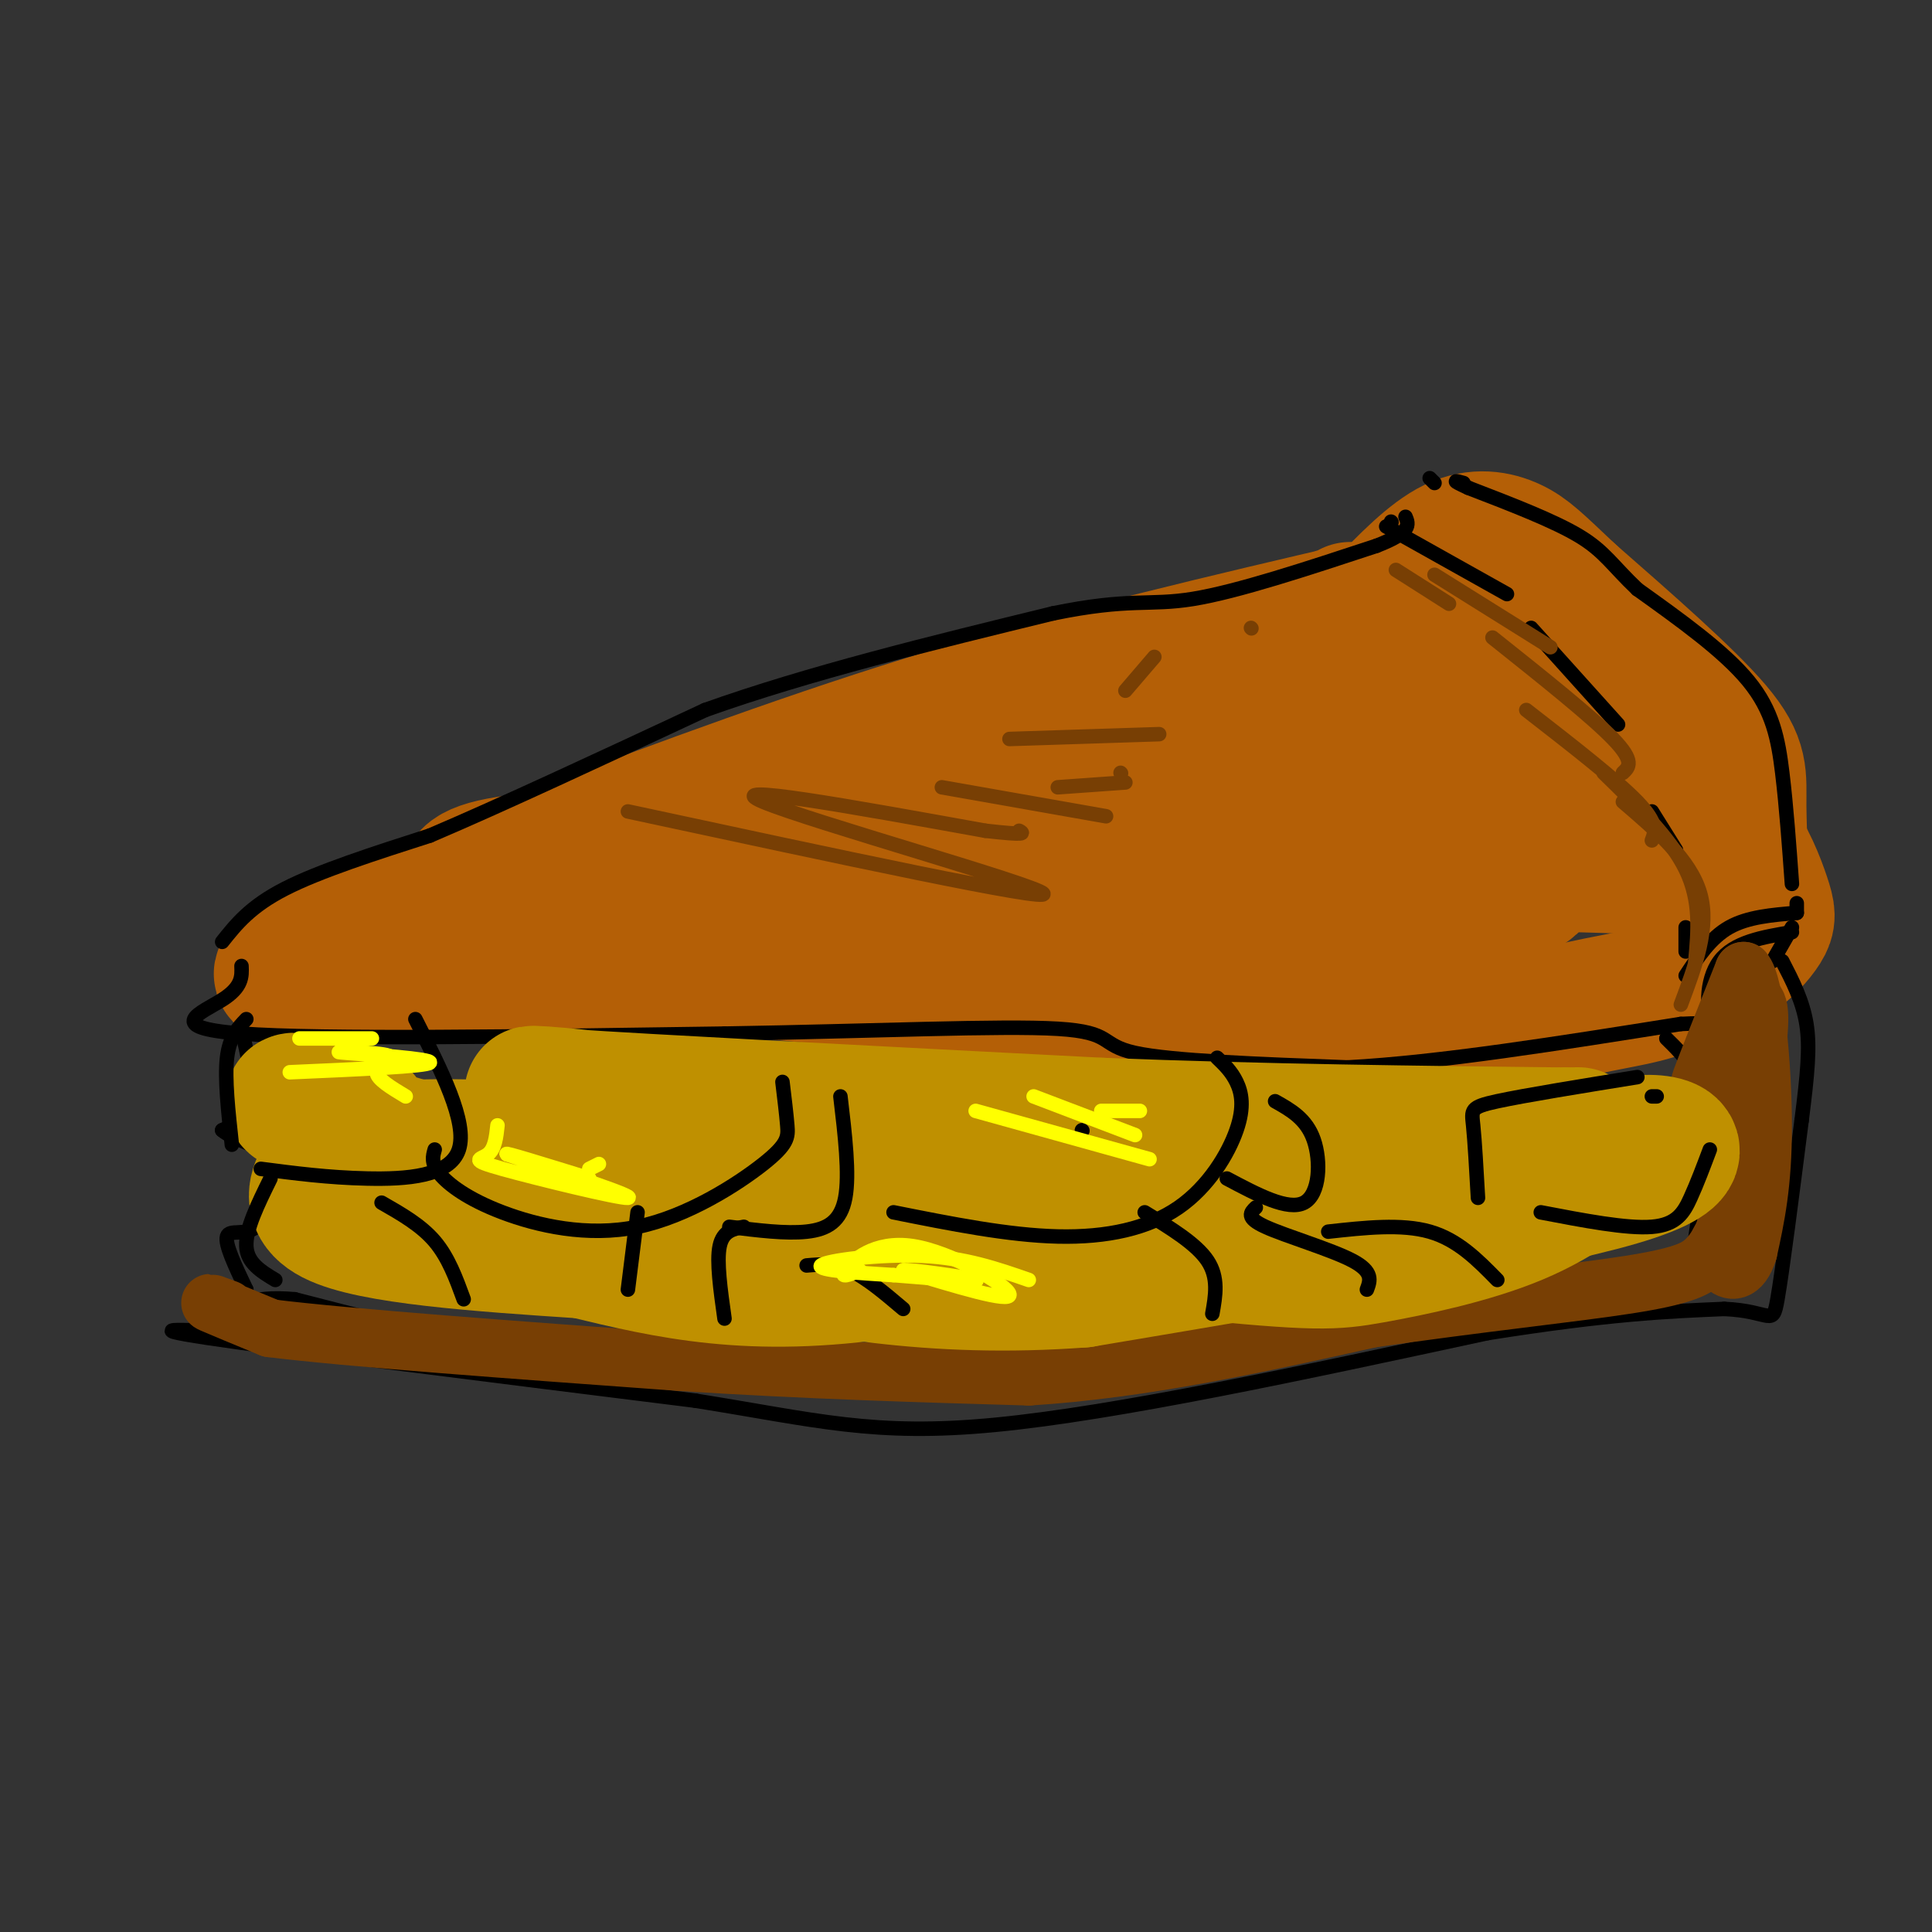 <svg viewBox='0 0 400 400' version='1.1' xmlns='http://www.w3.org/2000/svg' xmlns:xlink='http://www.w3.org/1999/xlink'><rect x="0" y="0" width="400" height="400" fill="#333333" stroke="none"/><g fill='none' stroke='rgb(180,95,6)' stroke-width='28' stroke-linecap='round' stroke-linejoin='round'><path d='M283,126c-28.917,6.750 -57.833,13.500 -86,22c-28.167,8.500 -55.583,18.750 -83,29'/><path d='M114,177c-25.578,9.622 -48.022,19.178 -54,23c-5.978,3.822 4.511,1.911 15,0'/><path d='M75,200c14.226,-0.488 42.292,-1.708 70,0c27.708,1.708 55.060,6.345 76,8c20.940,1.655 35.470,0.327 50,-1'/><path d='M271,207c14.670,0.895 26.344,3.632 36,4c9.656,0.368 17.292,-1.632 24,-3c6.708,-1.368 12.488,-2.105 17,-5c4.512,-2.895 7.756,-7.947 11,-13'/><path d='M359,190c1.869,-6.595 1.042,-16.583 1,-23c-0.042,-6.417 0.702,-9.262 -5,-16c-5.702,-6.738 -17.851,-17.369 -30,-28'/><path d='M325,123c-6.821,-6.440 -8.875,-8.542 -12,-10c-3.125,-1.458 -7.321,-2.274 -12,0c-4.679,2.274 -9.839,7.637 -15,13'/><path d='M286,126c-5.464,1.345 -11.625,-1.792 0,3c11.625,4.792 41.036,17.512 56,26c14.964,8.488 15.482,12.744 16,17'/><path d='M358,172c3.986,5.529 5.952,10.852 7,14c1.048,3.148 1.178,4.122 0,6c-1.178,1.878 -3.663,4.659 -6,6c-2.337,1.341 -4.525,1.240 -6,-2c-1.475,-3.240 -2.238,-9.620 -3,-16'/><path d='M350,180c-41.083,-2.690 -142.292,-1.417 -155,-3c-12.708,-1.583 63.083,-6.024 76,-6c12.917,0.024 -37.042,4.512 -87,9'/><path d='M184,180c-20.824,1.372 -29.384,0.301 -3,-2c26.384,-2.301 87.711,-5.833 79,-6c-8.711,-0.167 -87.461,3.032 -107,5c-19.539,1.968 20.132,2.705 53,1c32.868,-1.705 58.934,-5.853 85,-10'/><path d='M291,168c11.615,-2.182 -1.848,-2.638 -10,-3c-8.152,-0.362 -10.994,-0.630 0,-3c10.994,-2.370 35.823,-6.841 27,-8c-8.823,-1.159 -51.299,0.996 -53,3c-1.701,2.004 37.371,3.858 45,5c7.629,1.142 -16.186,1.571 -40,2'/><path d='M260,164c-23.175,1.811 -61.113,5.337 -77,8c-15.887,2.663 -9.724,4.462 7,6c16.724,1.538 44.008,2.814 27,2c-17.008,-0.814 -78.310,-3.719 -104,-2c-25.690,1.719 -15.769,8.063 -5,11c10.769,2.937 22.384,2.469 34,2'/><path d='M142,191c44.005,-3.056 137.019,-11.696 156,-12c18.981,-0.304 -36.071,7.728 -46,11c-9.929,3.272 25.267,1.784 43,0c17.733,-1.784 18.005,-3.865 19,-5c0.995,-1.135 2.713,-1.324 3,-2c0.287,-0.676 -0.856,-1.838 -2,-3'/><path d='M315,180c-6.117,0.052 -20.408,1.682 -14,-1c6.408,-2.682 33.515,-9.674 39,-14c5.485,-4.326 -10.654,-5.984 -14,-7c-3.346,-1.016 6.099,-1.389 -14,-1c-20.099,0.389 -69.743,1.540 -89,2c-19.257,0.460 -8.129,0.230 3,0'/><path d='M226,159c1.756,-0.044 4.644,-0.156 4,0c-0.644,0.156 -4.822,0.578 -9,1'/></g>
<g fill='none' stroke='rgb(0,0,0)' stroke-width='3' stroke-linecap='round' stroke-linejoin='round'><path d='M46,195c2.917,-3.667 5.833,-7.333 13,-11c7.167,-3.667 18.583,-7.333 30,-11'/><path d='M89,173c14.500,-6.167 35.750,-16.083 57,-26'/><path d='M146,147c21.500,-7.667 46.750,-13.833 72,-20'/><path d='M218,127c15.956,-3.289 19.844,-1.511 29,-3c9.156,-1.489 23.578,-6.244 38,-11'/><path d='M285,113c7.333,-2.833 6.667,-4.417 6,-6'/><path d='M288,108c0.000,0.000 0.100,0.100 0.1,0.1'/><path d='M287,109c0.000,0.000 25.000,14.000 25,14'/><path d='M317,130c0.000,0.000 18.000,20.000 18,20'/><path d='M342,168c0.000,0.000 5.000,8.000 5,8'/><path d='M349,202c2.583,-3.917 5.167,-7.833 9,-10c3.833,-2.167 8.917,-2.583 14,-3'/><path d='M372,189c0.000,0.000 0.000,-2.000 0,-2'/><path d='M371,183c-0.578,-8.022 -1.156,-16.044 -2,-23c-0.844,-6.956 -1.956,-12.844 -7,-19c-5.044,-6.156 -14.022,-12.578 -23,-19'/><path d='M339,122c-5.222,-4.956 -6.778,-7.844 -12,-11c-5.222,-3.156 -14.111,-6.578 -23,-10'/><path d='M304,101c-4.000,-1.833 -2.500,-1.417 -1,-1'/><path d='M297,100c0.000,0.000 -1.000,-1.000 -1,-1'/><path d='M349,192c0.000,0.000 0.000,5.000 0,5'/><path d='M50,200c0.089,2.178 0.178,4.356 -4,7c-4.178,2.644 -12.622,5.756 4,7c16.622,1.244 58.311,0.622 100,0'/><path d='M150,214c30.655,-0.488 57.292,-1.708 69,-1c11.708,0.708 8.488,3.345 16,5c7.512,1.655 25.756,2.327 44,3'/><path d='M279,221c18.833,-1.000 43.917,-5.000 69,-9'/><path d='M348,212c12.381,-0.690 8.833,2.083 7,0c-1.833,-2.083 -1.952,-9.024 1,-13c2.952,-3.976 8.976,-4.988 15,-6'/><path d='M371,192c0.000,0.000 -4.000,7.000 -4,7'/><path d='M365,200c0.000,0.000 0.100,0.100 0.1,0.1'/><path d='M50,213c1.333,5.750 2.667,11.500 2,15c-0.667,3.500 -3.333,4.750 -6,6'/><path d='M46,234c1.956,1.911 9.844,3.689 12,7c2.156,3.311 -1.422,8.156 -5,13'/><path d='M53,254c-2.289,1.978 -5.511,0.422 -6,2c-0.489,1.578 1.756,6.289 4,11'/><path d='M51,267c0.178,2.867 -1.378,4.533 -1,6c0.378,1.467 2.689,2.733 5,4'/><path d='M51,276c-11.750,-0.667 -23.500,-1.333 -8,1c15.500,2.333 58.250,7.667 101,13'/><path d='M144,290c24.956,3.978 36.844,7.422 62,5c25.156,-2.422 63.578,-10.711 102,-19'/><path d='M308,276c25.167,-4.000 37.083,-4.500 49,-5'/><path d='M357,271c9.844,0.422 9.956,3.978 11,-2c1.044,-5.978 3.022,-21.489 5,-37'/><path d='M373,232c1.222,-9.622 1.778,-15.178 1,-20c-0.778,-4.822 -2.889,-8.911 -5,-13'/><path d='M345,215c3.583,3.500 7.167,7.000 8,15c0.833,8.000 -1.083,20.500 -3,33'/><path d='M350,263c-11.500,7.333 -38.750,9.167 -66,11'/><path d='M284,274c-26.400,3.489 -59.400,6.711 -84,8c-24.600,1.289 -40.800,0.644 -57,0'/><path d='M143,282c-16.689,-0.489 -29.911,-1.711 -43,-4c-13.089,-2.289 -26.044,-5.644 -39,-9'/><path d='M61,269c-9.333,-0.833 -13.167,1.583 -17,4'/><path d='M44,273c-3.000,0.667 -2.000,0.333 -1,0'/></g>
<g fill='none' stroke='rgb(120,63,4)' stroke-width='12' stroke-linecap='round' stroke-linejoin='round'><path d='M47,271c-2.250,-0.833 -4.500,-1.667 -3,-1c1.500,0.667 6.750,2.833 12,5'/><path d='M56,275c16.167,2.000 50.583,4.500 85,7'/><path d='M141,282c26.167,1.667 49.083,2.333 72,3'/><path d='M213,285c23.833,-1.500 47.417,-6.750 71,-12'/><path d='M284,273c22.071,-3.214 41.750,-5.250 53,-7c11.250,-1.750 14.071,-3.214 16,-5c1.929,-1.786 2.964,-3.893 4,-6'/><path d='M357,255c1.833,-7.667 4.417,-23.833 7,-40'/><path d='M364,215c0.833,-8.000 -0.583,-8.000 -2,-8'/><path d='M361,203c-4.500,10.667 -9.000,21.333 -9,21c0.000,-0.333 4.500,-11.667 9,-23'/><path d='M361,201c2.422,2.378 3.978,19.822 4,32c0.022,12.178 -1.489,19.089 -3,26'/><path d='M362,259c-1.533,4.933 -3.867,4.267 -5,3c-1.133,-1.267 -1.067,-3.133 -1,-5'/></g>
<g fill='none' stroke='rgb(120,63,4)' stroke-width='3' stroke-linecap='round' stroke-linejoin='round'><path d='M348,208c3.000,-8.000 6.000,-16.000 4,-23c-2.000,-7.000 -9.000,-13.000 -16,-19'/><path d='M351,199c0.583,-6.250 1.167,-12.500 -2,-19c-3.167,-6.500 -10.083,-13.250 -17,-20'/><path d='M342,174c0.667,-1.750 1.333,-3.500 -3,-8c-4.333,-4.500 -13.667,-11.750 -23,-19'/><path d='M336,160c1.250,-1.167 2.500,-2.333 -2,-7c-4.500,-4.667 -14.750,-12.833 -25,-21'/><path d='M321,134c0.000,0.000 -24.000,-15.000 -24,-15'/><path d='M300,125c0.000,0.000 -11.000,-7.000 -11,-7'/><path d='M130,168c43.778,9.422 87.556,18.844 86,17c-1.556,-1.844 -48.444,-14.956 -58,-19c-9.556,-4.044 18.222,0.978 46,6'/><path d='M204,172c8.833,1.000 7.917,0.500 7,0'/><path d='M195,163c0.000,0.000 34.000,6.000 34,6'/><path d='M219,163c0.000,0.000 14.000,-1.000 14,-1'/><path d='M232,160c0.000,0.000 0.100,0.100 0.1,0.1'/><path d='M209,153c0.000,0.000 31.000,-1.000 31,-1'/><path d='M233,143c0.000,0.000 6.000,-7.000 6,-7'/><path d='M259,130c0.000,0.000 0.100,0.100 0.1,0.1'/></g>
<g fill='none' stroke='rgb(191,144,0)' stroke-width='28' stroke-linecap='round' stroke-linejoin='round'><path d='M124,244c-4.150,-2.504 -8.300,-5.008 -18,-6c-9.700,-0.992 -24.951,-0.472 -29,0c-4.049,0.472 3.102,0.896 3,0c-0.102,-0.896 -7.458,-3.113 -6,-3c1.458,0.113 11.729,2.557 22,5'/><path d='M96,240c37.273,2.856 119.455,7.498 150,8c30.545,0.502 9.455,-3.134 -7,-4c-16.455,-0.866 -28.273,1.038 -45,-1c-16.727,-2.038 -38.364,-8.019 -60,-14'/><path d='M134,229c-18.044,-2.889 -33.156,-3.111 -17,-2c16.156,1.111 63.578,3.556 111,6'/><path d='M228,233c34.500,1.333 65.250,1.667 96,2'/><path d='M324,235c10.726,0.024 -10.458,-0.917 -41,5c-30.542,5.917 -70.440,18.690 -99,23c-28.560,4.310 -45.780,0.155 -63,-4'/><path d='M121,259c-21.622,-1.422 -44.178,-2.978 -52,-7c-7.822,-4.022 -0.911,-10.511 6,-17'/><path d='M75,235c1.072,-3.491 0.751,-3.719 -4,-5c-4.751,-1.281 -13.933,-3.614 -9,-1c4.933,2.614 23.981,10.175 57,16c33.019,5.825 80.010,9.912 127,14'/><path d='M246,259c26.738,2.690 30.083,2.417 38,1c7.917,-1.417 20.405,-3.976 30,-8c9.595,-4.024 16.298,-9.512 23,-15'/><path d='M337,237c8.067,-1.711 16.733,1.511 -2,7c-18.733,5.489 -64.867,13.244 -111,21'/><path d='M224,265c-31.333,2.333 -54.167,-2.333 -77,-7'/><path d='M131,256c0.000,0.000 -4.000,0.000 -4,0'/></g>
<g fill='none' stroke='rgb(0,0,0)' stroke-width='3' stroke-linecap='round' stroke-linejoin='round'><path d='M86,211c5.422,10.689 10.844,21.378 9,27c-1.844,5.622 -10.956,6.178 -19,6c-8.044,-0.178 -15.022,-1.089 -22,-2'/><path d='M79,249c4.083,2.333 8.167,4.667 11,8c2.833,3.333 4.417,7.667 6,12'/><path d='M56,244c-2.583,5.250 -5.167,10.500 -5,14c0.167,3.500 3.083,5.250 6,7'/><path d='M48,237c-0.750,-6.833 -1.500,-13.667 -1,-18c0.500,-4.333 2.250,-6.167 4,-8'/><path d='M90,238c-0.400,1.391 -0.800,2.781 1,5c1.800,2.219 5.800,5.266 13,8c7.200,2.734 17.600,5.156 28,3c10.400,-2.156 20.800,-8.888 26,-13c5.200,-4.112 5.200,-5.603 5,-8c-0.200,-2.397 -0.600,-5.698 -1,-9'/><path d='M132,251c0.000,0.000 -2.000,16.000 -2,16'/><path d='M151,254c5.844,0.733 11.689,1.467 16,1c4.311,-0.467 7.089,-2.133 8,-7c0.911,-4.867 -0.044,-12.933 -1,-21'/><path d='M154,254c-2.167,0.417 -4.333,0.833 -5,4c-0.667,3.167 0.167,9.083 1,15'/><path d='M167,262c2.833,-0.250 5.667,-0.500 9,1c3.333,1.500 7.167,4.750 11,8'/><path d='M185,251c11.896,2.380 23.793,4.759 34,5c10.207,0.241 18.726,-1.657 25,-6c6.274,-4.343 10.305,-11.131 12,-16c1.695,-4.869 1.056,-7.820 0,-10c-1.056,-2.180 -2.528,-3.590 -4,-5'/><path d='M237,251c5.333,3.250 10.667,6.500 13,10c2.333,3.500 1.667,7.250 1,11'/><path d='M254,244c6.356,3.378 12.711,6.756 16,5c3.289,-1.756 3.511,-8.644 2,-13c-1.511,-4.356 -4.756,-6.178 -8,-8'/><path d='M260,250c-1.089,1.044 -2.178,2.089 2,4c4.178,1.911 13.622,4.689 18,7c4.378,2.311 3.689,4.156 3,6'/><path d='M275,255c7.583,-0.833 15.167,-1.667 21,0c5.833,1.667 9.917,5.833 14,10'/><path d='M306,248c-0.333,-5.889 -0.667,-11.778 -1,-15c-0.333,-3.222 -0.667,-3.778 5,-5c5.667,-1.222 17.333,-3.111 29,-5'/><path d='M319,251c8.911,1.711 17.822,3.422 23,3c5.178,-0.422 6.622,-2.978 8,-6c1.378,-3.022 2.689,-6.511 4,-10'/><path d='M343,227c0.000,0.000 -1.000,0.000 -1,0'/><path d='M224,234c0.000,0.000 0.100,0.100 0.1,0.1'/></g>
<g fill='none' stroke='rgb(255,255,0)' stroke-width='3' stroke-linecap='round' stroke-linejoin='round'><path d='M60,222c14.222,-0.622 28.444,-1.244 29,-2c0.556,-0.756 -12.556,-1.644 -17,-2c-4.444,-0.356 -0.222,-0.178 4,0'/><path d='M76,218c2.000,0.107 5.000,0.375 5,1c0.000,0.625 -3.000,1.607 -3,3c0.000,1.393 3.000,3.196 6,5'/><path d='M62,215c0.000,0.000 15.000,0.000 15,0'/><path d='M103,233c-0.262,2.429 -0.524,4.857 -2,6c-1.476,1.143 -4.167,1.000 3,3c7.167,2.000 24.190,6.143 26,6c1.810,-0.143 -11.595,-4.571 -25,-9'/><path d='M105,239c-1.333,-0.667 7.833,2.167 17,5'/><path d='M122,242c0.000,0.000 2.000,-1.000 2,-1'/><path d='M178,263c-2.125,0.893 -4.250,1.786 -3,0c1.250,-1.786 5.875,-6.250 14,-5c8.125,1.250 19.750,8.214 20,10c0.250,1.786 -10.875,-1.607 -22,-5'/><path d='M187,263c0.667,-0.289 13.333,1.489 15,2c1.667,0.511 -7.667,-0.244 -17,-1'/><path d='M185,264c-7.012,-0.429 -16.042,-1.000 -15,-2c1.042,-1.000 12.155,-2.429 21,-2c8.845,0.429 15.423,2.714 22,5'/><path d='M202,230c0.000,0.000 36.000,10.000 36,10'/><path d='M214,227c0.000,0.000 21.000,8.000 21,8'/><path d='M228,230c0.000,0.000 8.000,0.000 8,0'/></g>
</svg>